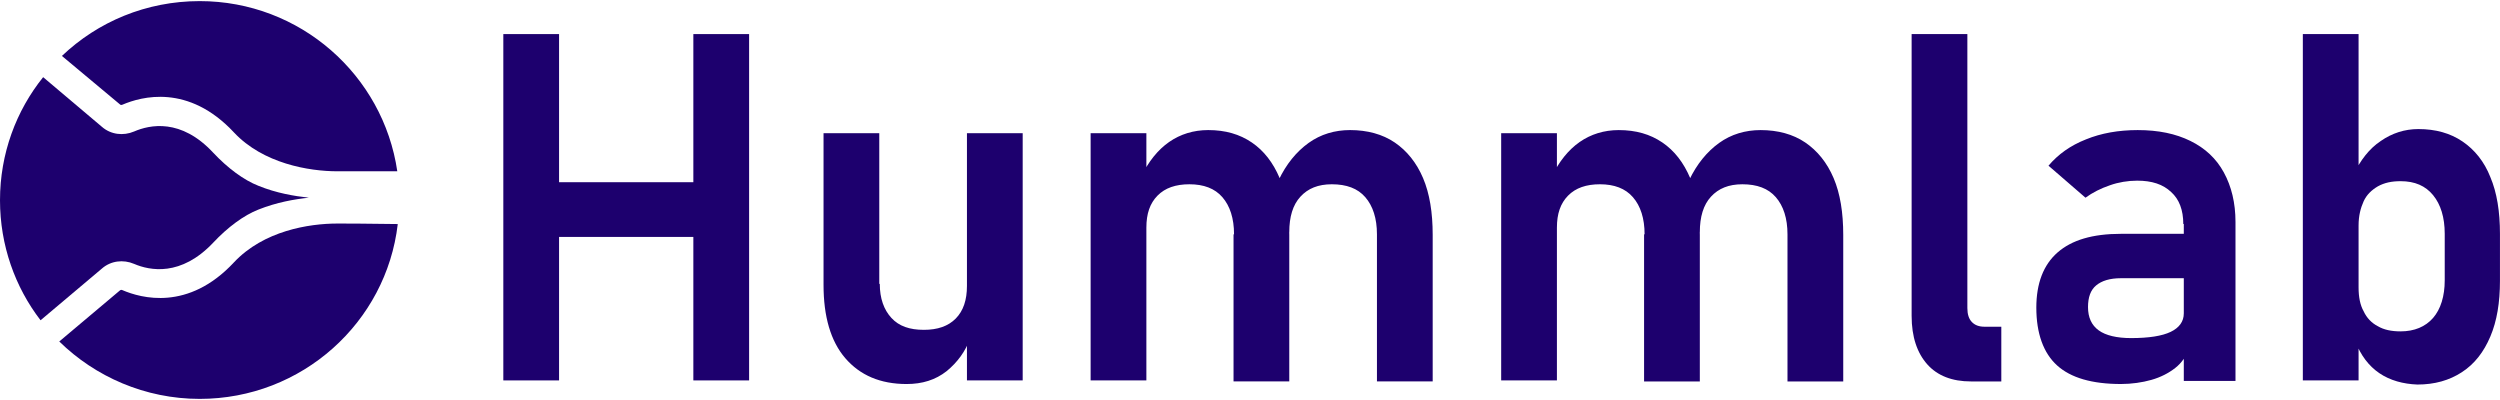 <svg xmlns="http://www.w3.org/2000/svg" width="200" height="32" viewBox="0 0 200 32" fill="none"><path d="M26.996 17.883C24.708 17.883 21.09 18.462 18.719 20.986C15.058 24.918 11.273 23.842 9.817 23.221C9.734 23.18 9.692 23.18 9.609 23.221L4.742 27.318C7.612 30.132 11.606 31.911 15.973 31.911C24.168 31.911 30.906 25.787 31.821 17.924C29.492 17.883 27.204 17.883 26.996 17.883Z" fill="#1D006E"></path><path d="M9.612 8.365C9.654 8.406 9.737 8.406 9.82 8.365C11.276 7.744 15.061 6.668 18.721 10.6C21.051 13.083 24.711 13.703 26.999 13.703C27.207 13.703 29.453 13.703 31.783 13.703C30.66 6.006 24.004 0.089 15.976 0.089C11.692 0.089 7.823 1.744 4.953 4.475L9.612 8.365Z" fill="#1D006E"></path><path d="M8.153 21.484C8.86 20.863 9.858 20.739 10.732 21.112C11.98 21.649 14.476 22.146 17.055 19.415C18.219 18.173 19.509 17.222 20.673 16.766C22.129 16.187 23.544 15.939 24.708 15.815C23.544 15.691 22.088 15.442 20.673 14.863C19.509 14.408 18.219 13.456 17.055 12.214C14.476 9.442 11.98 9.98 10.732 10.518C9.858 10.89 8.86 10.766 8.153 10.145L3.452 6.173C1.289 8.862 0 12.297 0 16.021C0 19.622 1.206 22.974 3.245 25.622L8.153 21.484Z" fill="#1D006E"></path><path d="M40.266 2.727H44.725V30.433H40.266V2.727ZM42.657 14.577H58.144V18.954H42.657V14.577ZM55.468 2.727H59.928V30.433H55.468V2.727Z" fill="#1D006E"></path><path d="M70.383 22.712C70.383 23.868 70.707 24.777 71.315 25.437C71.923 26.098 72.775 26.387 73.91 26.387C75.004 26.387 75.856 26.098 76.464 25.479C77.072 24.859 77.356 23.992 77.356 22.877L77.599 27.089C77.234 28.121 76.586 28.988 75.734 29.69C74.842 30.392 73.788 30.722 72.531 30.722C70.423 30.722 68.802 30.02 67.626 28.658C66.45 27.295 65.883 25.314 65.883 22.795V10.656H70.342V22.712H70.383ZM77.356 10.656H81.815V30.433H77.356V10.656Z" fill="#1D006E"></path><path d="M87.25 10.654H91.71V30.432H87.25V10.654ZM98.723 18.747C98.723 17.467 98.399 16.476 97.791 15.774C97.183 15.072 96.291 14.742 95.156 14.742C94.061 14.742 93.21 15.031 92.601 15.65C91.993 16.269 91.71 17.095 91.71 18.21L91.304 14.122C91.872 12.925 92.642 11.975 93.534 11.356C94.426 10.737 95.48 10.406 96.656 10.406C98.034 10.406 99.169 10.737 100.142 11.397C101.115 12.058 101.845 13.008 102.372 14.246C102.899 15.485 103.142 17.012 103.142 18.788V30.514H98.683V18.747H98.723ZM110.156 18.747C110.156 17.467 109.831 16.476 109.223 15.774C108.615 15.072 107.723 14.742 106.547 14.742C105.453 14.742 104.642 15.072 104.034 15.733C103.426 16.393 103.142 17.343 103.142 18.581L102.291 14.411C102.899 13.131 103.71 12.14 104.683 11.438C105.656 10.737 106.791 10.406 108.007 10.406C109.385 10.406 110.602 10.737 111.575 11.397C112.548 12.058 113.318 13.008 113.845 14.246C114.372 15.485 114.615 17.012 114.615 18.788V30.514H110.156V18.747Z" fill="#1D006E"></path><path d="M120.094 10.655H124.553V30.432H120.094V10.655ZM131.567 18.747C131.567 17.468 131.243 16.477 130.634 15.775C130.026 15.073 129.134 14.742 127.999 14.742C126.905 14.742 126.053 15.031 125.445 15.651C124.837 16.27 124.553 17.096 124.553 18.211L124.148 14.123C124.715 12.926 125.486 11.976 126.378 11.357C127.269 10.737 128.324 10.407 129.499 10.407C130.878 10.407 132.013 10.737 132.986 11.398C133.959 12.059 134.688 13.008 135.216 14.247C135.743 15.486 135.986 17.013 135.986 18.789V30.515H131.526V18.747H131.567ZM142.999 18.747C142.999 17.468 142.675 16.477 142.067 15.775C141.459 15.073 140.567 14.742 139.391 14.742C138.297 14.742 137.486 15.073 136.878 15.733C136.27 16.394 135.986 17.344 135.986 18.582L135.134 14.412C135.743 13.132 136.553 12.141 137.526 11.439C138.499 10.737 139.634 10.407 140.851 10.407C142.229 10.407 143.445 10.737 144.418 11.398C145.391 12.059 146.162 13.008 146.689 14.247C147.216 15.486 147.459 17.013 147.459 18.789V30.515H142.999V18.747Z" fill="#1D006E"></path><path d="M157.389 24.652C157.389 25.147 157.511 25.519 157.754 25.767C157.997 26.015 158.322 26.138 158.768 26.138H160.105V30.515H157.673C156.173 30.515 154.997 30.061 154.186 29.152C153.376 28.244 152.93 26.964 152.93 25.271V2.727H157.389V24.652Z" fill="#1D006E"></path><path d="M164.568 29.235C163.474 28.244 162.906 26.675 162.906 24.61C162.906 22.67 163.474 21.183 164.609 20.193C165.744 19.202 167.406 18.706 169.677 18.706H174.866L175.109 22.257H169.677C168.785 22.257 168.136 22.463 167.69 22.835C167.244 23.207 167.041 23.785 167.041 24.569C167.041 25.395 167.325 26.014 167.893 26.427C168.46 26.84 169.352 27.047 170.487 27.047C171.906 27.047 172.96 26.881 173.65 26.551C174.339 26.221 174.704 25.725 174.704 25.065L175.109 27.872C174.906 28.492 174.542 29.029 174.014 29.441C173.487 29.854 172.839 30.185 172.109 30.391C171.379 30.598 170.528 30.721 169.677 30.721C167.366 30.721 165.663 30.226 164.568 29.235ZM174.663 17.922C174.663 16.807 174.339 15.94 173.69 15.362C173.041 14.742 172.15 14.453 170.974 14.453C170.244 14.453 169.474 14.577 168.785 14.825C168.055 15.073 167.406 15.403 166.839 15.816L163.879 13.256C164.65 12.348 165.622 11.646 166.879 11.15C168.095 10.655 169.474 10.407 171.014 10.407C172.677 10.407 174.055 10.696 175.231 11.274C176.406 11.852 177.298 12.678 177.906 13.793C178.515 14.908 178.839 16.229 178.839 17.756V30.474H174.704V17.922H174.663Z" fill="#1D006E"></path><path d="M184.227 2.727H188.686V30.433H184.227V2.727ZM190.348 29.854C189.497 29.276 188.848 28.409 188.443 27.336L188.686 23C188.686 23.744 188.808 24.404 189.091 24.9C189.335 25.436 189.74 25.849 190.227 26.097C190.713 26.386 191.321 26.51 192.051 26.51C193.146 26.51 194.037 26.138 194.646 25.436C195.254 24.735 195.578 23.702 195.578 22.422V18.706C195.578 17.385 195.254 16.353 194.646 15.61C194.037 14.866 193.186 14.495 192.051 14.495C191.321 14.495 190.754 14.619 190.227 14.908C189.74 15.197 189.335 15.568 189.091 16.105C188.848 16.642 188.686 17.261 188.686 18.046L188.281 13.958C188.848 12.802 189.537 11.893 190.47 11.274C191.362 10.655 192.375 10.325 193.47 10.325C194.848 10.325 196.024 10.655 196.997 11.316C197.97 11.976 198.74 12.926 199.227 14.165C199.754 15.403 199.997 16.931 199.997 18.706V22.464C199.997 24.198 199.754 25.684 199.227 26.923C198.7 28.162 197.97 29.111 196.956 29.772C195.943 30.433 194.767 30.763 193.389 30.763C192.254 30.721 191.2 30.433 190.348 29.854Z" fill="#1D006E"></path></svg>